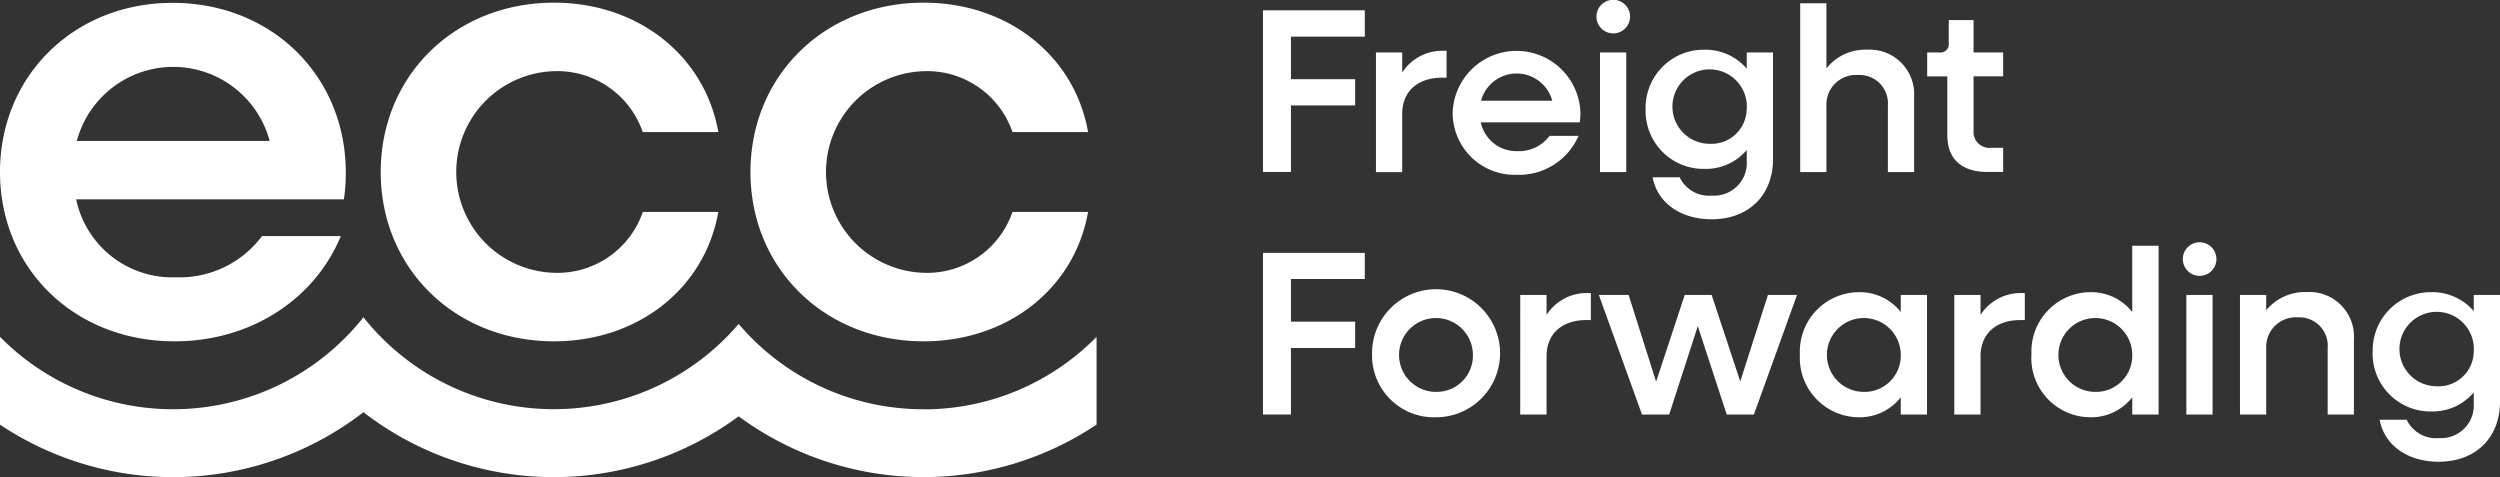 <svg xmlns="http://www.w3.org/2000/svg" width="262" height="50">
  <rect width="100%" height="100%" fill="#333333" stroke="none"/>
  <g data-name="Group 1226" fill="#fff">
    <path data-name="Path 5372" d="M96.79 42.89a25.37 25.37 0 0 1-19.38-8.94 25.47 25.47 0 0 1-39.32-.7A25.47 25.47 0 0 1 0 35.3v9.2a32.64 32.64 0 0 0 38.09-1.3 32.64 32.64 0 0 0 39.32.43 32.65 32.65 0 0 0 37.51.87v-9.2A25.37 25.37 0 0 1 96.8 42.9"/>
    <path data-name="Path 5373" d="M27.46 24.74a10.77 10.77 0 0 1-9.04 4.32 10.29 10.29 0 0 1-10.44-8.17h28.06a19 19 0 0 0 .2-2.8C36.24 7.94 28.46.3 18.1.3 7.79.29 0 7.93 0 18.03S7.78 35.77 18.3 35.77c8.04 0 14.7-4.45 17.42-11.03ZM8.05 14.77a10.46 10.46 0 0 1 20.21 0Z"/>
    <path data-name="Path 5374" d="M75.28 22.21h-7.91a9.47 9.47 0 0 1-9.31 6.38 10.57 10.57 0 0 1 0-21.13 9.47 9.47 0 0 1 9.3 6.38h7.92C73.88 5.87 66.9.28 58.06.28 47.68.28 39.9 7.93 39.9 18.03s7.78 17.74 18.16 17.74c8.84 0 15.82-5.58 17.22-13.56"/>
    <path data-name="Path 5375" d="M114.03 22.21h-7.92a9.47 9.47 0 0 1-9.3 6.38 10.57 10.57 0 0 1 0-21.13 9.47 9.47 0 0 1 9.3 6.38h7.92C112.63 5.87 105.65.28 96.8.28c-10.37 0-18.15 7.65-18.15 17.75s7.78 17.74 18.15 17.74c8.85 0 15.83-5.58 17.23-13.56"/>
    <path data-name="Path 5376" d="M132.36 26.5h10.67v2.74h-7.74v4.47h6.73v2.76h-6.73v6.97h-2.93Z"/>
    <path data-name="Path 5377" d="M143.79 37.17a6.71 6.71 0 1 1 6.7 6.56 6.49 6.49 0 0 1-6.7-6.56m10.57 0a3.87 3.87 0 1 0-3.86 3.9 3.8 3.8 0 0 0 3.86-3.9"/>
    <path data-name="Path 5378" d="M159.32 30.91h2.76V33a5 5 0 0 1 4.2-2.29h.44v2.83h-.44c-2.66 0-4.2 1.5-4.2 3.8v6.1h-2.76Z"/>
    <path data-name="Path 5379" d="M167.56 30.91h3.12l2.88 9.09 3-9.09h2.82l3 9.06 2.9-9.06h3.05l-4.52 12.53h-2.85l-3.03-9.26-3 9.26h-2.85Z"/>
    <path data-name="Path 5380" d="M188.63 37.17a6.22 6.22 0 0 1 6.17-6.55 5.47 5.47 0 0 1 4.4 2.08v-1.79h2.75v12.53h-2.75v-1.8a5.47 5.47 0 0 1-4.4 2.09 6.22 6.22 0 0 1-6.17-6.56m10.57 0a3.87 3.87 0 1 0-3.86 3.9 3.8 3.8 0 0 0 3.86-3.9"/>
    <path data-name="Path 5381" d="M204.81 30.91h2.75V33a5 5 0 0 1 4.2-2.29h.44v2.83h-.44c-2.65 0-4.2 1.5-4.2 3.8v6.1h-2.75Z"/>
    <path data-name="Path 5382" d="M212.9 37.17a6.22 6.22 0 0 1 6.16-6.55 5.47 5.47 0 0 1 4.4 2.08v-6.95h2.76v17.69h-2.76v-1.8a5.47 5.47 0 0 1-4.4 2.09 6.22 6.22 0 0 1-6.17-6.56m10.57 0a3.87 3.87 0 1 0-3.86 3.9 3.8 3.8 0 0 0 3.86-3.9"/>
    <path data-name="Path 5383" d="M228.76 27.15a1.76 1.76 0 0 1 3.52 0 1.76 1.76 0 0 1-3.52 0m.37 3.76h2.75v12.53h-2.75Z"/>
    <path data-name="Path 5384" d="M234.75 30.91h2.75v1.6a5.26 5.26 0 0 1 4.23-1.9 4.67 4.67 0 0 1 4.96 4.95v7.88h-2.75v-6.98a2.97 2.97 0 0 0-3.12-3.2 3.1 3.1 0 0 0-3.32 3.25v6.93h-2.75Z"/>
    <path data-name="Path 5385" d="M248.66 36.88a6.09 6.09 0 0 1 6.16-6.26 5.7 5.7 0 0 1 4.43 1.99v-1.7H262v11.18c0 3.8-2.56 6.3-6.44 6.3-3.22 0-5.68-1.71-6.17-4.4h2.83a3.4 3.4 0 0 0 3.37 1.92 3.44 3.44 0 0 0 3.66-3.7v-1.09a5.62 5.62 0 0 1-4.43 2 6.07 6.07 0 0 1-6.17-6.24m10.6 0a3.9 3.9 0 1 0-3.89 3.6 3.69 3.69 0 0 0 3.89-3.6"/>
    <path data-name="Path 5386" d="M132.36 1.08h10.67v2.76h-7.74V8.3h6.73v2.75h-6.73v6.97h-2.93Z"/>
    <path data-name="Path 5387" d="M144.2 5.5h2.75V7.6a5 5 0 0 1 4.2-2.28h.45v2.82h-.45c-2.65 0-4.2 1.5-4.2 3.8v6.1h-2.75Z"/>
    <path data-name="Path 5388" d="M152.24 11.76a6.7 6.7 0 0 1 13.39.03 7.03 7.03 0 0 1-.07 1.03h-10.37a3.8 3.8 0 0 0 3.85 3.02 3.98 3.98 0 0 0 3.35-1.6h3.04a6.8 6.8 0 0 1-6.44 4.08 6.5 6.5 0 0 1-6.75-6.56m2.97-1.2h7.47a3.87 3.87 0 0 0-7.47 0"/>
    <path data-name="Path 5389" d="M167.31 1.74a1.76 1.76 0 0 1 3.52 0 1.76 1.76 0 0 1-3.52 0m.37 3.76h2.75v12.53h-2.75Z"/>
    <path data-name="Path 5390" d="M172.46 11.47a6.09 6.09 0 0 1 6.17-6.26 5.7 5.7 0 0 1 4.43 1.99V5.5h2.75v11.18c0 3.8-2.56 6.3-6.44 6.3-3.22 0-5.68-1.71-6.17-4.4h2.83a3.4 3.4 0 0 0 3.36 1.92 3.44 3.44 0 0 0 3.67-3.7v-1.08a5.62 5.62 0 0 1-4.43 1.98 6.07 6.07 0 0 1-6.17-6.23m10.6 0a3.9 3.9 0 1 0-3.89 3.6 3.69 3.69 0 0 0 3.88-3.6"/>
    <path data-name="Path 5391" d="M188.66.34h2.75v6.83a5.17 5.17 0 0 1 4.23-1.96 4.67 4.67 0 0 1 4.96 4.93v7.89h-2.75v-6.98a2.97 2.97 0 0 0-3.12-3.19 3.1 3.1 0 0 0-3.32 3.24v6.93h-2.75Z"/>
    <path data-name="Path 5392" d="M204.08 14.17V8.01h-2.11V5.5h1.28a.88.88 0 0 0 .98-1v-2.4h2.6v3.4h3.1V8h-3.1v5.72a1.66 1.66 0 0 0 1.84 1.77h1.26v2.53h-1.65c-2.73 0-4.2-1.38-4.2-3.86"/>
  </g>
</svg>